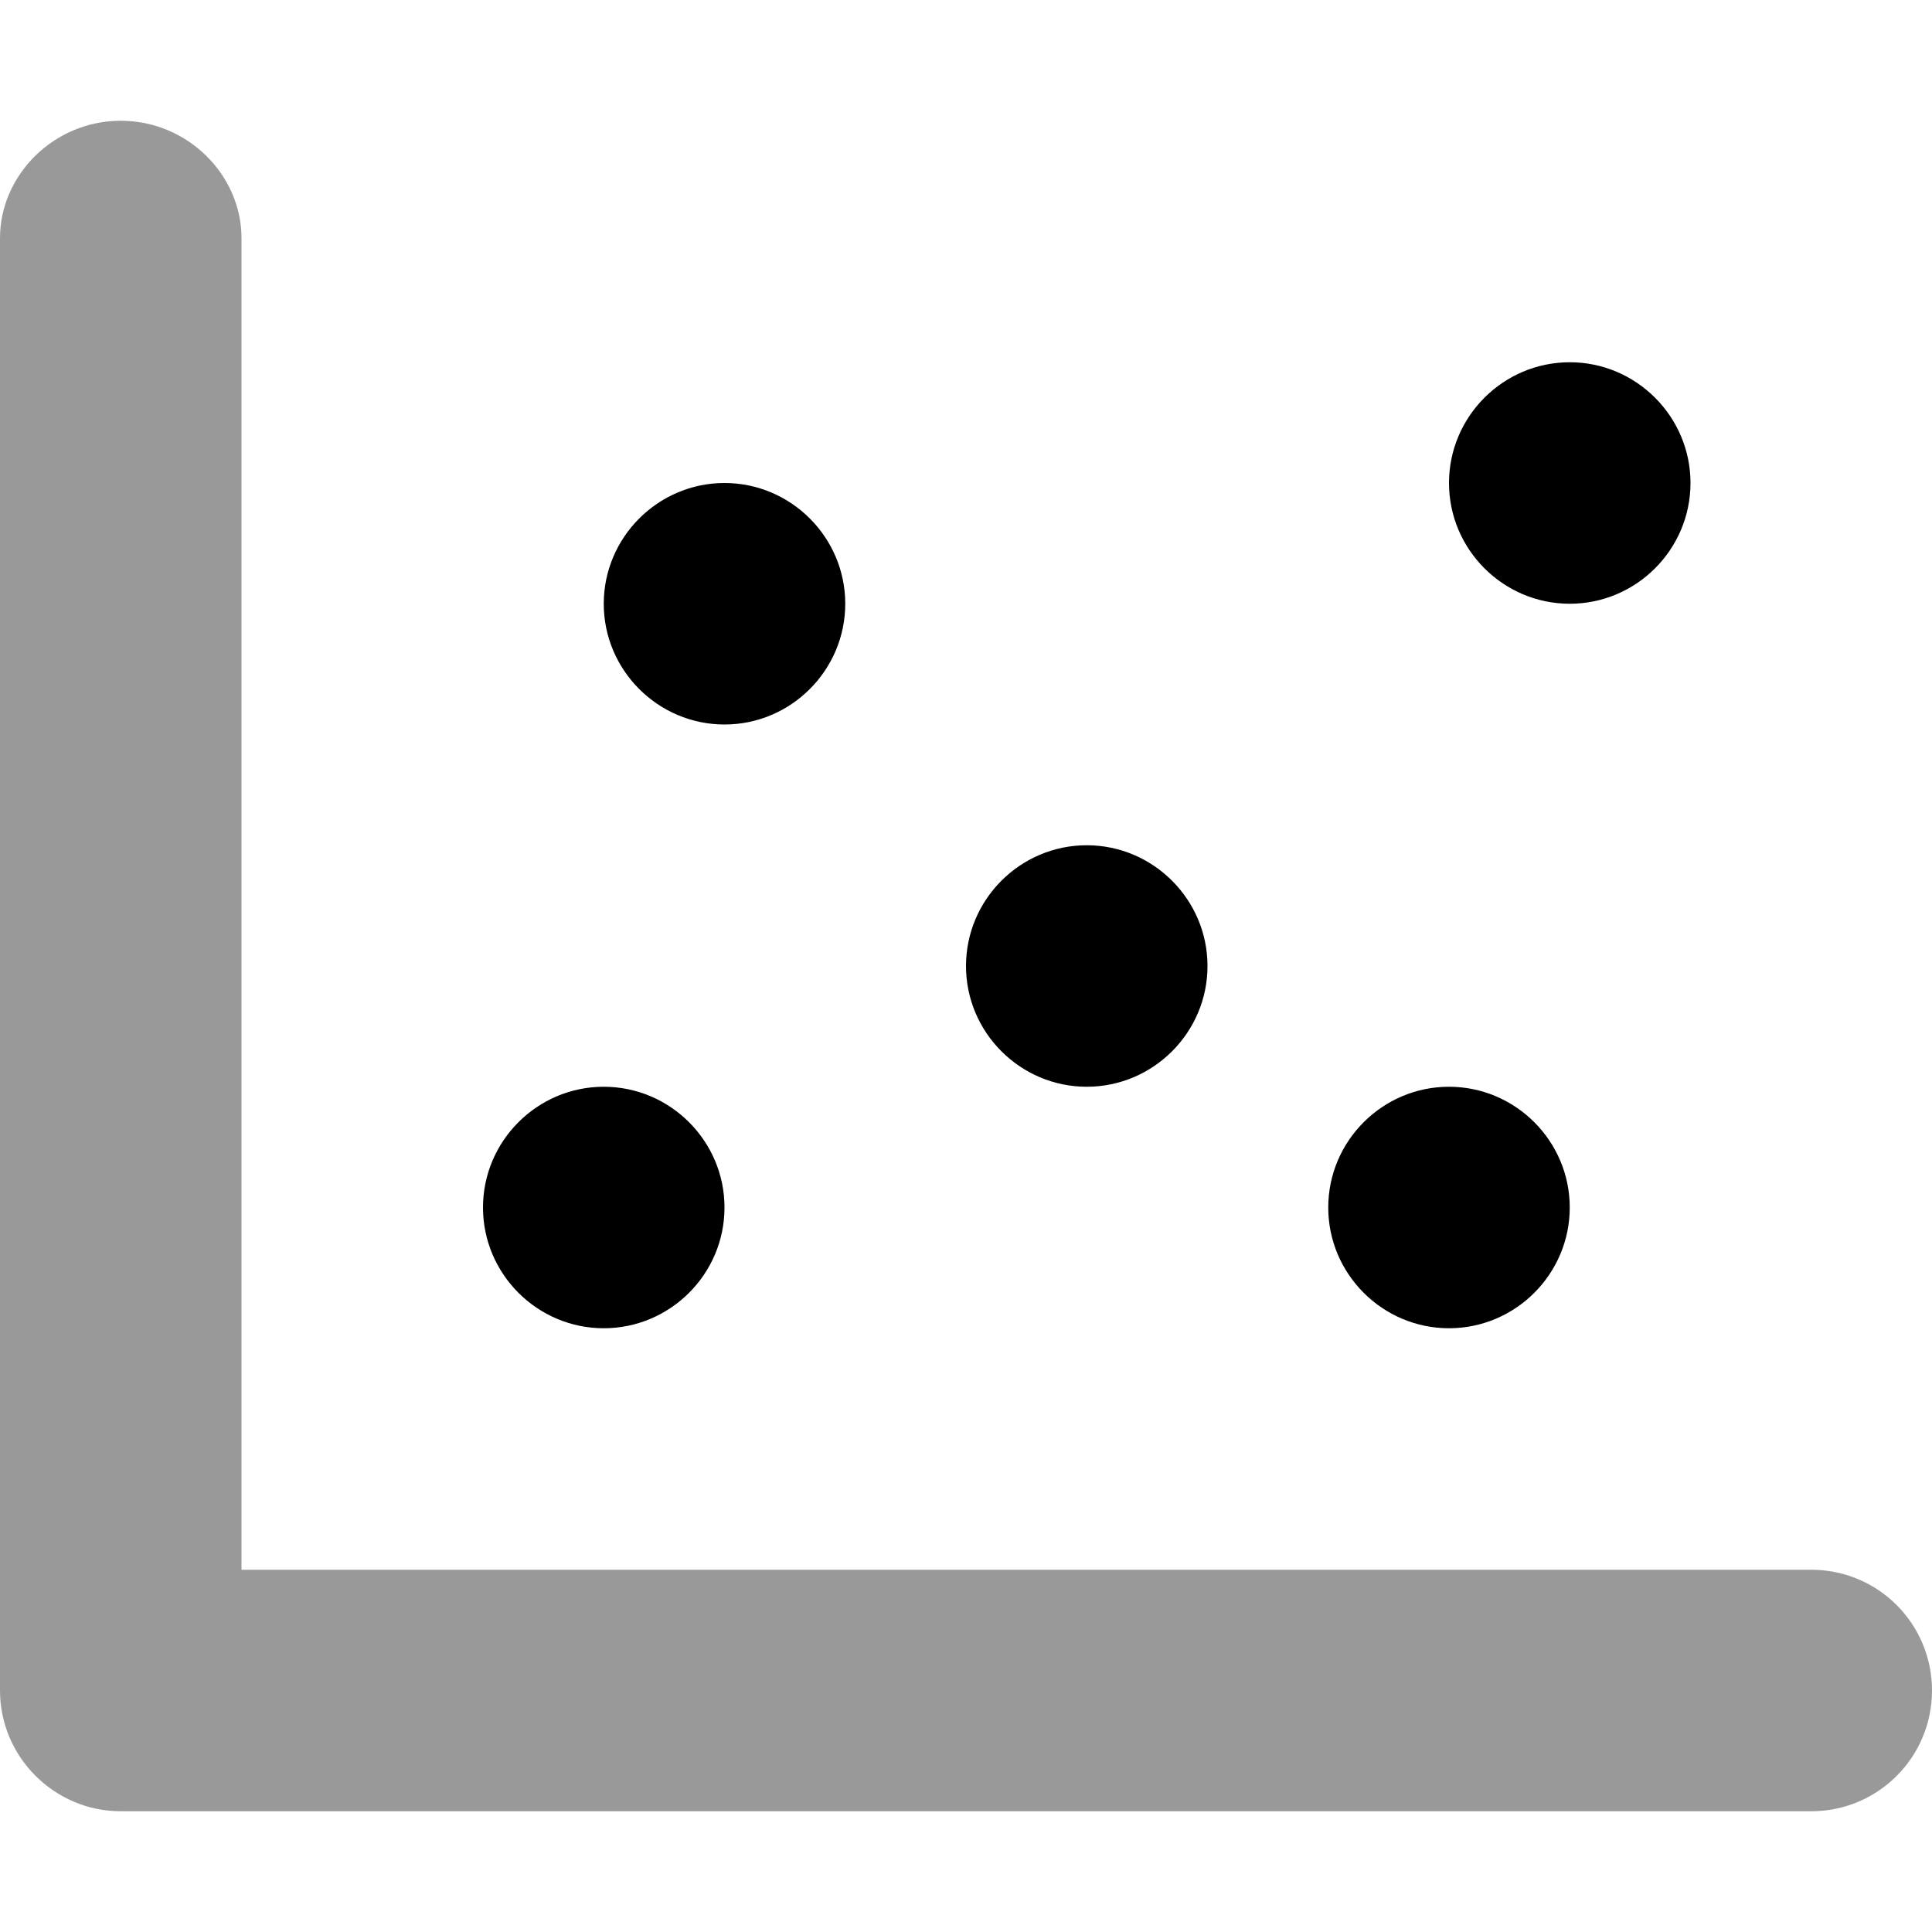 <svg xmlns="http://www.w3.org/2000/svg" viewBox="0 0 512 512"><!--! Font Awesome Pro 6.0.0-beta2 by @fontawesome - https://fontawesome.com License - https://fontawesome.com/license (Commercial License) --><defs><style>.fa-secondary{opacity:.4}</style></defs><path class="fa-primary" d="M288 224c-17.62 0-32 14.38-32 32s14.38 32 32 32s32-14.38 32-32S305.6 224 288 224zM384 288c-17.62 0-32 14.38-32 32s14.38 32 32 32s32-14.38 32-32S401.6 288 384 288zM416 96c-17.62 0-32 14.38-32 32s14.38 32 32 32s32-14.38 32-32S433.6 96 416 96zM160 288c-17.62 0-32 14.38-32 32s14.38 32 32 32s32-14.38 32-32S177.6 288 160 288zM192 128C174.4 128 160 142.4 160 160s14.38 32 32 32s32-14.38 32-32S209.6 128 192 128z"/><path class="fa-secondary" d="M480 416H64V63.1C64 46.33 49.67 32 32 32S0 46.33 0 63.1V448c0 17.6 14.4 32 32 32h448C497.7 480 512 465.7 512 448S497.7 416 480 416z"/></svg>